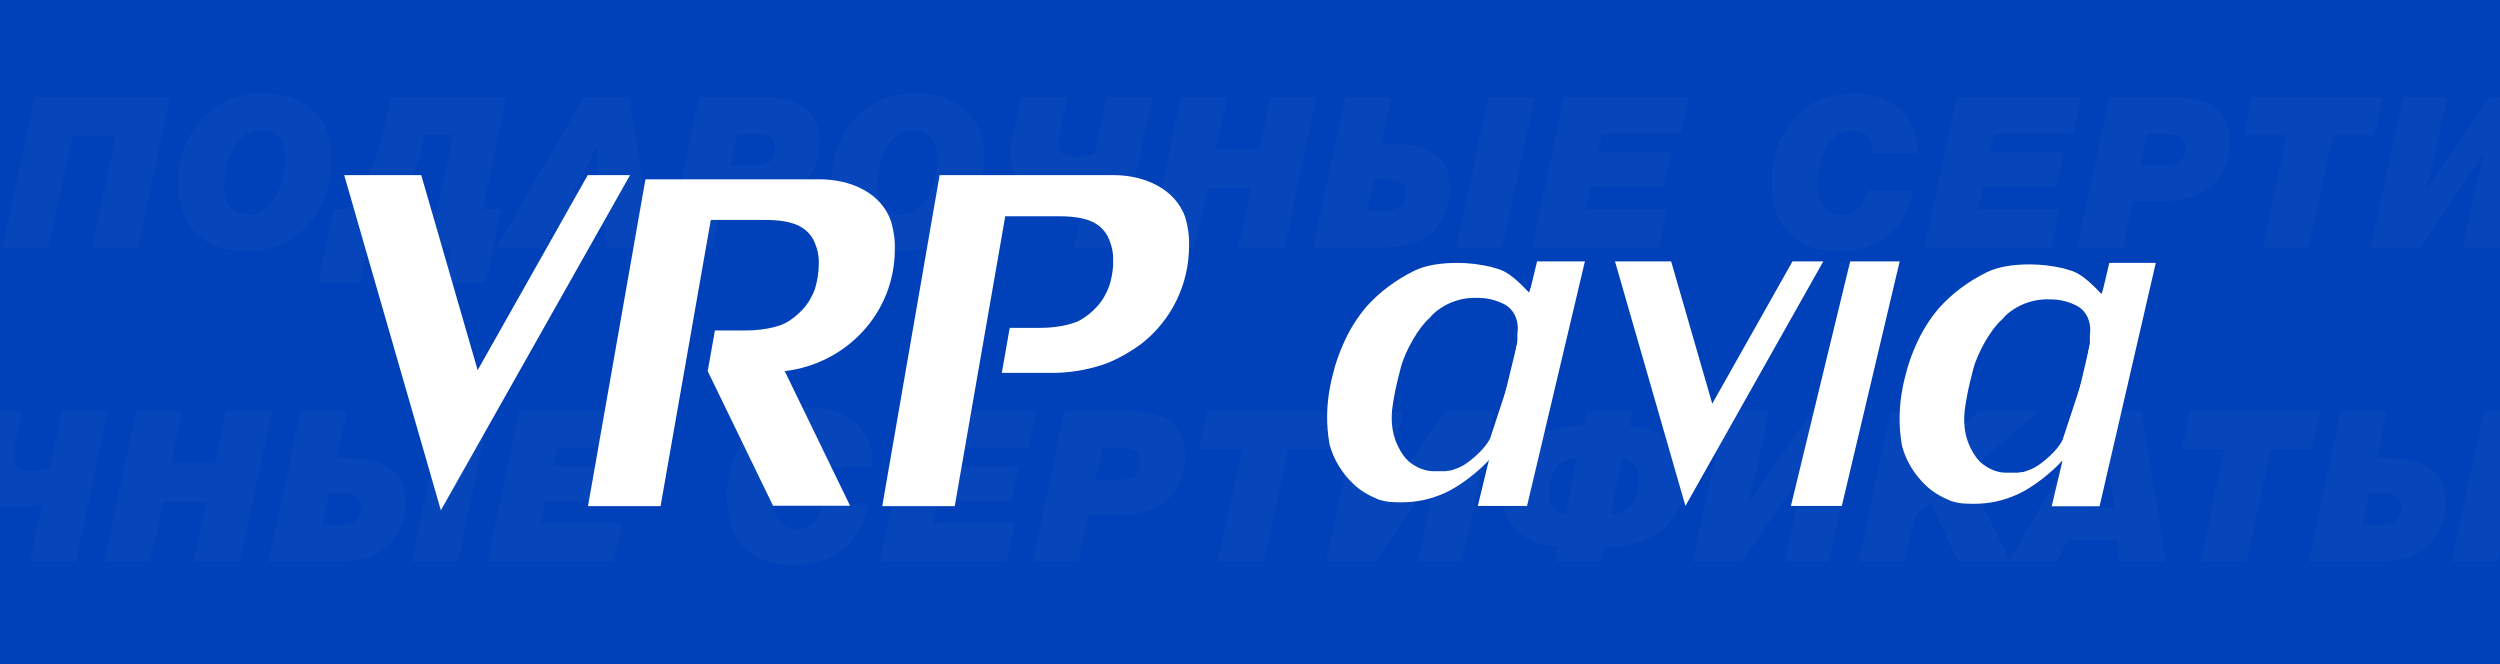 <?xml version="1.0" encoding="UTF-8"?> <svg xmlns="http://www.w3.org/2000/svg" width="828" height="220" viewBox="0 0 828 220" fill="none"><rect x="0" y="0" width="828" height="220" fill="#808080" stroke="none"/><g clip-path="url(#clip0_2473_1283)"><rect width="828" height="228" fill="#0040B8"></rect><path d="M296.359 82.653C296.473 79.46 296.018 76.381 295.106 73.302C291.917 63.95 281.892 59.388 271.412 59.388H213.771L194.747 167.621H218.783L235.414 72.845H253.299C262.754 72.845 266.969 75.126 269.361 79.346C270.615 81.855 271.298 84.593 271.184 87.33C271.184 90.181 270.728 92.918 269.931 95.655C269.02 98.164 267.653 100.559 265.83 102.498C264.122 104.323 262.185 105.92 260.02 107.061C259.109 107.516 254.666 109.455 246.806 109.455H236.782L234.389 122.913L256.034 167.507H281.55L259.907 122.913C280.297 120.519 296.359 103.639 296.359 82.653Z" fill="white"></path><path d="M194.656 58L158.202 122.591L139.518 58H114L146.012 169.009L208.669 58H194.656Z" fill="white"></path><path d="M368.779 58H311.202L292.2 167.621H316.209L332.936 71.631H350.801C360.245 71.631 364.455 73.941 366.845 78.215C368.097 80.756 368.779 83.528 368.666 86.301C368.666 86.878 368.666 87.34 368.666 87.802C368.552 90.113 368.097 92.423 367.414 94.618C366.503 97.159 365.138 99.585 363.318 101.548C361.611 103.396 359.676 105.014 357.514 106.169C356.604 106.631 352.166 108.595 344.429 108.595H334.416L331.798 123.496H347.501C353.418 123.611 359.449 122.687 365.138 120.839C367.186 120.146 369.235 119.222 371.169 118.182C373.559 116.911 375.948 115.41 378.11 113.793C388.009 106.053 393.813 94.156 393.813 81.449C393.926 78.215 393.472 75.096 392.561 71.977C389.261 62.621 379.248 58 368.779 58Z" fill="white"></path><path d="M593.668 86.576L567.1 133.702L553.484 86.576H534.887L558.217 167.568L603.88 86.576H593.668Z" fill="white"></path><path d="M509.081 86.576L489.449 167.568H505.757L524.921 86.576H509.081Z" fill="white"></path><path d="M523.072 88.58H509.888L506.402 96.876C503.827 94.213 500.37 90.544 496.764 89.271C495.733 88.924 494.703 88.692 493.673 88.345C490.061 87.535 486.455 87.072 482.721 87.072C477.309 87.072 472.285 87.766 468.291 89.734C462.237 92.743 456.958 96.679 452.576 101.541C449.352 105.361 446.776 109.528 444.843 114.043C443.813 116.358 442.915 118.788 442.14 121.335C441.752 122.724 440.722 126.776 440.594 127.702C439.304 134.068 439.176 140.666 440.339 147.148C441.624 152.01 444.328 156.525 448.067 160.113C450.515 162.544 453.386 164.113 456.732 165.502C460.083 166.428 460.462 166.248 463.94 166.364C469.092 166.364 473.526 165.502 478.602 163.24C483.678 160.977 490.259 155.698 493.54 151.928L492.255 166.364L491.588 164.748C491.588 164.748 491.716 164.692 491.588 165.502C491.328 166.891 492.556 163.108 491.914 164.381C495.265 162.992 490.113 167.275 491.914 164.381C495.392 164.497 488.695 165.539 491.914 164.381C489.725 164.381 495.728 162.227 493.54 162.112C486.067 160.954 499.386 167.533 492.816 164.176C491.398 163.481 497.853 164.397 496.817 163.24L493.54 162.112C501.012 165.469 488.261 162.49 496.376 163.994C501.655 164.689 488.261 164.11 493.54 163.994C501.528 163.994 491.607 167.174 496.376 165.206C498.692 164.165 495.739 166.71 497.667 165.206C499.733 163.701 501.14 167.289 502.558 165.206C504.491 162.196 493.132 161.579 504.659 163.994L523.072 88.58ZM502.558 110.45V113.232L500.497 123.997L493.54 145.141C491.797 148.911 486.835 152.682 485.726 153.436C483.735 154.79 482.633 155.131 480.643 155.792L478.602 156.061C478.214 156.061 477.697 156.061 477.31 156.061C476.922 156.061 476.54 156.061 476.152 156.061H474.397C470.918 155.946 467.417 153.876 465.683 151.928C464.653 150.77 463.228 148.673 462.198 145.895C461.167 143.117 460.455 139.108 461.326 133.828C462.069 129.327 462.282 128.222 463.94 121.762C465.386 116.133 470.04 108.188 473.443 105.361C474.473 104.088 475.636 103.046 477.054 102.12C480.146 100.036 483.879 98.763 487.873 98.647C489.164 98.647 490.322 98.647 491.607 98.763C493.673 98.995 495.733 99.573 497.667 100.499C501.655 102.236 503.201 106.63 502.558 110.45Z" fill="white"></path><path d="M698.603 87.072L679.525 167.685H695.377L714 87.072H698.603Z" fill="white"></path><path d="M712.674 89.076H699.491L696.003 97.371C693.429 94.709 689.973 91.04 686.365 89.767C685.336 89.419 684.303 89.188 683.274 88.841C679.661 88.031 676.059 87.567 672.325 87.567C666.911 87.567 661.888 88.262 657.894 90.23C651.838 93.239 646.559 97.175 642.179 102.037C638.952 105.857 636.378 110.023 634.445 114.538C633.415 116.854 632.517 119.284 631.742 121.831C631.354 123.22 630.324 127.271 630.196 128.197C628.905 134.564 628.778 141.162 629.941 147.644C631.226 152.506 633.929 157.02 637.668 160.609C640.116 163.039 642.988 164.609 646.335 165.998C649.687 166.924 650.063 166.743 653.54 166.86C658.693 166.86 663.126 165.998 668.206 163.736C673.281 161.473 679.86 156.194 683.144 152.424L681.859 166.86L681.191 165.244C681.191 165.244 681.316 165.187 681.191 165.998C680.93 167.387 682.157 163.604 681.515 164.877C684.867 163.488 679.713 167.771 681.515 164.877C684.992 164.992 678.298 166.035 681.515 164.877C679.327 164.877 685.331 162.723 683.144 162.607C675.667 161.45 688.986 168.028 682.418 164.671C680.998 163.977 687.456 164.893 686.417 163.736L683.144 162.607C690.615 165.964 677.865 162.985 685.979 164.49C691.257 165.184 677.865 164.605 683.144 164.49C691.132 164.49 681.207 167.669 685.979 165.702C688.292 164.66 685.342 167.206 687.268 165.702C689.336 164.197 690.74 167.785 692.16 165.702C694.092 162.692 682.736 162.075 694.259 164.49L712.674 89.076ZM692.16 110.946V113.728L690.098 124.493L683.144 145.636C681.4 149.407 676.435 153.178 675.328 153.932C673.338 155.285 672.237 155.626 670.247 156.287L668.206 156.557C667.814 156.557 667.298 156.557 666.911 156.557C666.525 156.557 666.144 156.557 665.752 156.557H663.998C660.521 156.442 657.017 154.372 655.284 152.424C654.255 151.266 652.83 149.168 651.801 146.39C650.767 143.612 650.057 139.603 650.929 134.324C651.671 129.822 651.885 128.718 653.54 122.258C654.986 116.629 659.643 108.683 663.042 105.857C664.076 104.583 665.24 103.541 666.655 102.616C669.746 100.531 673.479 99.259 677.473 99.143C678.763 99.143 679.922 99.143 681.207 99.259C683.274 99.49 685.336 100.069 687.268 100.995C691.257 102.731 692.803 107.126 692.16 110.946Z" fill="white"></path><path d="M612.78 86.576L593.148 167.568H610.014L629.178 86.576H612.78Z" fill="white"></path><path opacity="0.03" d="M56.32 32.16L45.75 82H30.49L38.4 44.97H24.05L16.07 82H0.88L11.45 32.16H56.32ZM109.785 52.25C109.785 57.943 108.712 63.1 106.565 67.72C104.419 72.34 101.175 76.073 96.835 78.92C92.495 81.767 87.432 83.19 81.645 83.19C74.552 83.19 69.022 81.253 65.055 77.38C61.089 73.507 59.105 67.977 59.105 60.79C59.105 52.25 61.672 45.133 66.805 39.44C71.985 33.747 78.799 30.9 87.245 30.9C94.059 30.9 99.519 32.767 103.625 36.5C107.732 40.233 109.785 45.483 109.785 52.25ZM86.545 43.08C84.445 43.08 82.555 43.687 80.875 44.9C79.242 46.113 77.959 47.677 77.025 49.59C76.139 51.503 75.462 53.487 74.995 55.54C74.529 57.593 74.295 59.577 74.295 61.49C74.295 64.57 75.019 66.95 76.465 68.63C77.959 70.263 80.035 71.08 82.695 71.08C85.262 71.08 87.479 69.96 89.345 67.72C91.212 65.48 92.519 63.03 93.265 60.37C94.012 57.663 94.385 55.097 94.385 52.67C94.385 49.823 93.755 47.513 92.495 45.74C91.235 43.967 89.252 43.08 86.545 43.08ZM129.478 32.16H167.698L159.858 69.26H166.018L160.838 93.62H146.978L149.428 82H121.778L119.328 93.62H105.398L110.578 69.26H115.058C121.078 62.353 125.581 51.48 128.568 36.64L129.478 32.16ZM144.878 69.26L150.058 44.69H140.608L139.908 48.05C139.114 51.877 137.831 55.75 136.058 59.67C134.284 63.59 132.558 66.787 130.878 69.26H144.878ZM208.417 32.16L216.257 82H201.137L200.297 74.93H183.987L180.137 82H164.387L193.367 32.16H208.417ZM197.707 47.98C196.447 51.013 194.697 54.63 192.457 58.83L189.587 64.15H199.177L198.197 55.26C197.917 53.02 197.754 50.593 197.707 47.98ZM231.565 32.16H253.125C258.818 32.16 263.298 33.303 266.565 35.59C269.832 37.877 271.465 41.797 271.465 47.35C271.465 50.663 270.718 53.743 269.225 56.59C267.778 59.437 265.795 61.677 263.275 63.31C259.868 65.503 254.828 66.6 248.155 66.6H239.335L236.115 82H220.995L231.565 32.16ZM244.025 44.41L241.855 54.91H248.785C251.305 54.91 253.242 54.513 254.595 53.72C255.995 52.88 256.695 51.293 256.695 48.96C256.695 47.187 256.158 45.997 255.085 45.39C254.012 44.737 252.495 44.41 250.535 44.41H244.025ZM325.932 52.25C325.932 57.943 324.859 63.1 322.712 67.72C320.565 72.34 317.322 76.073 312.982 78.92C308.642 81.767 303.579 83.19 297.792 83.19C290.699 83.19 285.169 81.253 281.202 77.38C277.235 73.507 275.252 67.977 275.252 60.79C275.252 52.25 277.819 45.133 282.952 39.44C288.132 33.747 294.945 30.9 303.392 30.9C310.205 30.9 315.665 32.767 319.772 36.5C323.879 40.233 325.932 45.483 325.932 52.25ZM302.692 43.08C300.592 43.08 298.702 43.687 297.022 44.9C295.389 46.113 294.105 47.677 293.172 49.59C292.285 51.503 291.609 53.487 291.142 55.54C290.675 57.593 290.442 59.577 290.442 61.49C290.442 64.57 291.165 66.95 292.612 68.63C294.105 70.263 296.182 71.08 298.842 71.08C301.409 71.08 303.625 69.96 305.492 67.72C307.359 65.48 308.665 63.03 309.412 60.37C310.159 57.663 310.532 55.097 310.532 52.67C310.532 49.823 309.902 47.513 308.642 45.74C307.382 43.967 305.399 43.08 302.692 43.08ZM351.965 63.94C345.992 63.94 341.628 62.937 338.875 60.93C336.168 58.877 334.815 55.68 334.815 51.34C334.815 49.1 335.072 46.79 335.585 44.41L338.245 32.16H353.435L351.265 42.31C350.845 44.13 350.635 45.717 350.635 47.07C350.635 48.703 351.032 49.94 351.825 50.78C352.665 51.62 354.042 52.04 355.955 52.04C356.982 52.04 358.218 51.923 359.665 51.69C361.112 51.41 362.045 51.177 362.465 50.99L366.525 32.16H381.715L371.075 82H355.885L360.015 62.75C359.595 62.937 358.335 63.193 356.235 63.52C354.135 63.8 352.712 63.94 351.965 63.94ZM436.013 32.16L425.443 82H410.183L414.383 62.33H400.033L395.763 82H380.573L391.143 32.16H406.403L402.693 49.38H417.113L420.823 32.16H436.013ZM508.238 32.16L497.598 82H482.338L492.978 32.16H508.238ZM480.238 62.75C480.238 66.063 479.491 69.143 477.998 71.99C476.551 74.837 474.568 77.077 472.048 78.71C468.641 80.903 463.601 82 456.928 82H434.948L445.588 32.16H460.848L457.488 47.7H461.898C467.638 47.7 472.118 48.843 475.338 51.13C478.604 53.37 480.238 57.243 480.238 62.75ZM465.538 63.94C465.538 62.167 465.001 60.977 463.928 60.37C462.854 59.717 461.338 59.39 459.378 59.39H454.968L452.798 69.89H457.628C460.148 69.89 462.084 69.493 463.438 68.7C464.838 67.86 465.538 66.273 465.538 63.94ZM559.32 32.16L556.73 44.27H530.55L529.22 50.5H553.51L551.06 62.05H526.77L525.23 69.33H552.11L549.45 82H507.45L518.02 32.16H559.32ZM633.596 63.1C632.336 69.633 629.512 74.627 625.126 78.08C620.786 81.487 615.326 83.19 608.746 83.19C601.746 83.19 596.332 81.253 592.506 77.38C588.679 73.46 586.766 67.953 586.766 60.86C586.766 52.18 589.192 45.04 594.046 39.44C598.899 33.84 605.502 31.04 613.856 31.04C620.296 31.04 625.429 32.72 629.256 36.08C633.082 39.393 634.996 43.85 634.996 49.45C634.996 49.917 634.972 50.337 634.926 50.71H620.296C620.156 45.717 617.846 43.22 613.366 43.22C611.359 43.22 609.586 43.803 608.046 44.97C606.506 46.09 605.316 47.56 604.476 49.38C603.636 51.2 603.006 53.067 602.586 54.98C602.166 56.893 601.956 58.783 601.956 60.65C601.956 64.01 602.632 66.6 603.986 68.42C605.386 70.24 607.346 71.15 609.866 71.15C614.346 71.15 617.216 68.467 618.476 63.1H633.596ZM689.301 32.16L686.711 44.27H660.531L659.201 50.5H683.491L681.041 62.05H656.751L655.211 69.33H682.091L679.431 82H637.431L648.001 32.16H689.301ZM698.618 32.16H720.178C725.871 32.16 730.351 33.303 733.618 35.59C736.885 37.877 738.518 41.797 738.518 47.35C738.518 50.663 737.771 53.743 736.278 56.59C734.831 59.437 732.848 61.677 730.328 63.31C726.921 65.503 721.881 66.6 715.208 66.6H706.388L703.168 82H688.048L698.618 32.16ZM711.078 44.41L708.908 54.91H715.838C718.358 54.91 720.295 54.513 721.648 53.72C723.048 52.88 723.748 51.293 723.748 48.96C723.748 47.187 723.211 45.997 722.138 45.39C721.065 44.737 719.548 44.41 717.588 44.41H711.078ZM789.065 32.16L786.335 44.83H772.615L764.705 82H749.445L757.355 44.83H743.215L745.875 32.16H789.065ZM840.896 32.16L830.256 82H815.696L819.686 63.24C820.806 58.107 821.809 54.023 822.696 50.99L801.626 82H785.246L795.886 32.16H810.516L806.456 51.06C805.336 56.1 804.379 60.043 803.586 62.89L824.586 32.16H840.896ZM904.301 54.56C904.301 59.227 903.111 63.31 900.731 66.81C898.351 70.263 895.224 72.853 891.351 74.58C887.524 76.307 883.278 77.17 878.611 77.17H877.141L876.091 82H861.111L862.161 77.03C856.281 76.75 851.708 74.977 848.441 71.71C845.174 68.397 843.541 64.36 843.541 59.6C843.541 54.933 844.731 50.873 847.111 47.42C849.491 43.92 852.594 41.307 856.421 39.58C860.294 37.853 864.564 36.99 869.231 36.99H870.701L871.751 32.16H886.731L885.681 37.13C891.561 37.41 896.134 39.207 899.401 42.52C902.668 45.787 904.301 49.8 904.301 54.56ZM888.901 55.12C888.901 50.733 887.034 48.353 883.301 47.98L879.521 66.25H879.801C882.648 66.25 884.864 65.13 886.451 62.89C888.084 60.65 888.901 58.06 888.901 55.12ZM868.321 47.91H868.041C865.194 47.91 862.954 49.03 861.321 51.27C859.734 53.51 858.941 56.1 858.941 59.04C858.941 63.427 860.808 65.807 864.541 66.18L868.321 47.91ZM962.368 32.16L951.728 82H937.168L941.158 63.24C942.278 58.107 943.281 54.023 944.168 50.99L923.098 82H906.718L917.358 32.16H931.988L927.928 51.06C926.808 56.1 925.851 60.043 925.058 62.89L946.058 32.16H962.368ZM1021.29 32.16L997.423 52.67L1011.84 82H994.553L985.453 62.61L979.993 67.37L976.843 82H961.653L972.223 32.16H987.413L985.453 41.68C984.893 44.34 984.193 47.023 983.353 49.73C984.753 47.957 987.436 45.203 991.403 41.47L1001.27 32.16H1021.29ZM1055.37 32.16L1063.21 82H1048.09L1047.25 74.93H1030.94L1027.09 82H1011.34L1040.32 32.16H1055.37ZM1044.66 47.98C1043.4 51.013 1041.65 54.63 1039.41 58.83L1036.54 64.15H1046.13L1045.15 55.26C1044.87 53.02 1044.7 50.593 1044.66 47.98ZM1114.45 32.16L1111.72 44.83H1098L1090.09 82H1074.83L1082.74 44.83H1068.6L1071.26 32.16H1114.45ZM1183.92 32.16L1173.28 82H1158.02L1168.66 32.16H1183.92ZM1155.92 62.75C1155.92 66.063 1155.17 69.143 1153.68 71.99C1152.23 74.837 1150.25 77.077 1147.73 78.71C1144.32 80.903 1139.28 82 1132.61 82H1110.63L1121.27 32.16H1136.53L1133.17 47.7H1137.58C1143.32 47.7 1147.8 48.843 1151.02 51.13C1154.28 53.37 1155.92 57.243 1155.92 62.75ZM1141.22 63.94C1141.22 62.167 1140.68 60.977 1139.61 60.37C1138.53 59.717 1137.02 59.39 1135.06 59.39H1130.65L1128.48 69.89H1133.31C1135.83 69.89 1137.76 69.493 1139.12 68.7C1140.52 67.86 1141.22 66.273 1141.22 63.94Z" fill="white"></path><path opacity="0.03" d="M-289.68 136.16L-300.25 186H-315.51L-307.6 148.97H-321.95L-329.93 186H-345.12L-334.55 136.16H-289.68ZM-236.215 156.25C-236.215 161.943 -237.288 167.1 -239.435 171.72C-241.581 176.34 -244.825 180.073 -249.165 182.92C-253.505 185.767 -258.568 187.19 -264.355 187.19C-271.448 187.19 -276.978 185.253 -280.945 181.38C-284.911 177.507 -286.895 171.977 -286.895 164.79C-286.895 156.25 -284.328 149.133 -279.195 143.44C-274.015 137.747 -267.201 134.9 -258.755 134.9C-251.941 134.9 -246.481 136.767 -242.375 140.5C-238.268 144.233 -236.215 149.483 -236.215 156.25ZM-259.455 147.08C-261.555 147.08 -263.445 147.687 -265.125 148.9C-266.758 150.113 -268.041 151.677 -268.975 153.59C-269.861 155.503 -270.538 157.487 -271.005 159.54C-271.471 161.593 -271.705 163.577 -271.705 165.49C-271.705 168.57 -270.981 170.95 -269.535 172.63C-268.041 174.263 -265.965 175.08 -263.305 175.08C-260.738 175.08 -258.521 173.96 -256.655 171.72C-254.788 169.48 -253.481 167.03 -252.735 164.37C-251.988 161.663 -251.615 159.097 -251.615 156.67C-251.615 153.823 -252.245 151.513 -253.505 149.74C-254.765 147.967 -256.748 147.08 -259.455 147.08ZM-216.522 136.16H-178.302L-186.142 173.26H-179.982L-185.162 197.62H-199.022L-196.572 186H-224.222L-226.672 197.62H-240.602L-235.422 173.26H-230.942C-224.922 166.353 -220.419 155.48 -217.432 140.64L-216.522 136.16ZM-201.122 173.26L-195.942 148.69H-205.392L-206.092 152.05C-206.886 155.877 -208.169 159.75 -209.942 163.67C-211.716 167.59 -213.442 170.787 -215.122 173.26H-201.122ZM-137.583 136.16L-129.743 186H-144.863L-145.703 178.93H-162.013L-165.863 186H-181.613L-152.633 136.16H-137.583ZM-148.293 151.98C-149.553 155.013 -151.303 158.63 -153.543 162.83L-156.413 168.15H-146.823L-147.803 159.26C-148.083 157.02 -148.246 154.593 -148.293 151.98ZM-114.435 136.16H-92.875C-87.182 136.16 -82.702 137.303 -79.435 139.59C-76.168 141.877 -74.535 145.797 -74.535 151.35C-74.535 154.663 -75.282 157.743 -76.775 160.59C-78.222 163.437 -80.205 165.677 -82.725 167.31C-86.132 169.503 -91.172 170.6 -97.845 170.6H-106.665L-109.885 186H-125.005L-114.435 136.16ZM-101.975 148.41L-104.145 158.91H-97.215C-94.695 158.91 -92.758 158.513 -91.405 157.72C-90.005 156.88 -89.305 155.293 -89.305 152.96C-89.305 151.187 -89.842 149.997 -90.915 149.39C-91.988 148.737 -93.505 148.41 -95.465 148.41H-101.975ZM-20.068 156.25C-20.068 161.943 -21.141 167.1 -23.288 171.72C-25.435 176.34 -28.678 180.073 -33.018 182.92C-37.358 185.767 -42.421 187.19 -48.208 187.19C-55.301 187.19 -60.831 185.253 -64.798 181.38C-68.765 177.507 -70.748 171.977 -70.748 164.79C-70.748 156.25 -68.181 149.133 -63.048 143.44C-57.868 137.747 -51.055 134.9 -42.608 134.9C-35.795 134.9 -30.335 136.767 -26.228 140.5C-22.121 144.233 -20.068 149.483 -20.068 156.25ZM-43.308 147.08C-45.408 147.08 -47.298 147.687 -48.978 148.9C-50.611 150.113 -51.895 151.677 -52.828 153.59C-53.715 155.503 -54.391 157.487 -54.858 159.54C-55.325 161.593 -55.558 163.577 -55.558 165.49C-55.558 168.57 -54.835 170.95 -53.388 172.63C-51.895 174.263 -49.818 175.08 -47.158 175.08C-44.591 175.08 -42.375 173.96 -40.508 171.72C-38.641 169.48 -37.335 167.03 -36.588 164.37C-35.841 161.663 -35.468 159.097 -35.468 156.67C-35.468 153.823 -36.098 151.513 -37.358 149.74C-38.618 147.967 -40.601 147.08 -43.308 147.08ZM5.965 167.94C-0.008 167.94 -4.372 166.937 -7.125 164.93C-9.832 162.877 -11.185 159.68 -11.185 155.34C-11.185 153.1 -10.928 150.79 -10.415 148.41L-7.755 136.16H7.435L5.265 146.31C4.845 148.13 4.635 149.717 4.635 151.07C4.635 152.703 5.032 153.94 5.825 154.78C6.665 155.62 8.042 156.04 9.955 156.04C10.982 156.04 12.218 155.923 13.665 155.69C15.112 155.41 16.045 155.177 16.465 154.99L20.525 136.16H35.715L25.075 186H9.885L14.015 166.75C13.595 166.937 12.335 167.193 10.235 167.52C8.135 167.8 6.712 167.94 5.965 167.94ZM90.013 136.16L79.443 186H64.183L68.383 166.33H54.033L49.763 186H34.573L45.143 136.16H60.403L56.693 153.38H71.113L74.823 136.16H90.013ZM162.238 136.16L151.598 186H136.338L146.978 136.16H162.238ZM134.238 166.75C134.238 170.063 133.491 173.143 131.998 175.99C130.551 178.837 128.568 181.077 126.048 182.71C122.641 184.903 117.601 186 110.928 186H88.948L99.588 136.16H114.848L111.488 151.7H115.898C121.638 151.7 126.118 152.843 129.338 155.13C132.604 157.37 134.238 161.243 134.238 166.75ZM119.538 167.94C119.538 166.167 119.001 164.977 117.928 164.37C116.854 163.717 115.338 163.39 113.378 163.39H108.968L106.798 173.89H111.628C114.148 173.89 116.084 173.493 117.438 172.7C118.838 171.86 119.538 170.273 119.538 167.94ZM213.32 136.16L210.73 148.27H184.55L183.22 154.5H207.51L205.06 166.05H180.77L179.23 173.33H206.11L203.45 186H161.45L172.02 136.16H213.32ZM287.596 167.1C286.336 173.633 283.512 178.627 279.126 182.08C274.786 185.487 269.326 187.19 262.746 187.19C255.746 187.19 250.332 185.253 246.506 181.38C242.679 177.46 240.766 171.953 240.766 164.86C240.766 156.18 243.192 149.04 248.046 143.44C252.899 137.84 259.502 135.04 267.856 135.04C274.296 135.04 279.429 136.72 283.256 140.08C287.082 143.393 288.996 147.85 288.996 153.45C288.996 153.917 288.972 154.337 288.926 154.71H274.296C274.156 149.717 271.846 147.22 267.366 147.22C265.359 147.22 263.586 147.803 262.046 148.97C260.506 150.09 259.316 151.56 258.476 153.38C257.636 155.2 257.006 157.067 256.586 158.98C256.166 160.893 255.956 162.783 255.956 164.65C255.956 168.01 256.632 170.6 257.986 172.42C259.386 174.24 261.346 175.15 263.866 175.15C268.346 175.15 271.216 172.467 272.476 167.1H287.596ZM343.301 136.16L340.711 148.27H314.531L313.201 154.5H337.491L335.041 166.05H310.751L309.211 173.33H336.091L333.431 186H291.431L302.001 136.16H343.301ZM352.618 136.16H374.178C379.871 136.16 384.351 137.303 387.618 139.59C390.885 141.877 392.518 145.797 392.518 151.35C392.518 154.663 391.771 157.743 390.278 160.59C388.831 163.437 386.848 165.677 384.328 167.31C380.921 169.503 375.881 170.6 369.208 170.6H360.388L357.168 186H342.048L352.618 136.16ZM365.078 148.41L362.908 158.91H369.838C372.358 158.91 374.295 158.513 375.648 157.72C377.048 156.88 377.748 155.293 377.748 152.96C377.748 151.187 377.211 149.997 376.138 149.39C375.065 148.737 373.548 148.41 371.588 148.41H365.078ZM443.065 136.16L440.335 148.83H426.615L418.705 186H403.445L411.355 148.83H397.215L399.875 136.16H443.065ZM494.896 136.16L484.256 186H469.696L473.686 167.24C474.806 162.107 475.809 158.023 476.696 154.99L455.626 186H439.246L449.886 136.16H464.516L460.456 155.06C459.336 160.1 458.379 164.043 457.586 166.89L478.586 136.16H494.896ZM558.301 158.56C558.301 163.227 557.111 167.31 554.731 170.81C552.351 174.263 549.224 176.853 545.351 178.58C541.524 180.307 537.278 181.17 532.611 181.17H531.141L530.091 186H515.111L516.161 181.03C510.281 180.75 505.708 178.977 502.441 175.71C499.174 172.397 497.541 168.36 497.541 163.6C497.541 158.933 498.731 154.873 501.111 151.42C503.491 147.92 506.594 145.307 510.421 143.58C514.294 141.853 518.564 140.99 523.231 140.99H524.701L525.751 136.16H540.731L539.681 141.13C545.561 141.41 550.134 143.207 553.401 146.52C556.668 149.787 558.301 153.8 558.301 158.56ZM542.901 159.12C542.901 154.733 541.034 152.353 537.301 151.98L533.521 170.25H533.801C536.648 170.25 538.864 169.13 540.451 166.89C542.084 164.65 542.901 162.06 542.901 159.12ZM522.321 151.91H522.041C519.194 151.91 516.954 153.03 515.321 155.27C513.734 157.51 512.941 160.1 512.941 163.04C512.941 167.427 514.808 169.807 518.541 170.18L522.321 151.91ZM616.368 136.16L605.728 186H591.168L595.158 167.24C596.278 162.107 597.281 158.023 598.168 154.99L577.098 186H560.718L571.358 136.16H585.988L581.928 155.06C580.808 160.1 579.851 164.043 579.058 166.89L600.058 136.16H616.368ZM675.293 136.16L651.423 156.67L665.843 186H648.553L639.453 166.61L633.993 171.37L630.843 186H615.653L626.223 136.16H641.413L639.453 145.68C638.893 148.34 638.193 151.023 637.353 153.73C638.753 151.957 641.436 149.203 645.403 145.47L655.273 136.16H675.293ZM709.368 136.16L717.208 186H702.088L701.248 178.93H684.938L681.088 186H665.338L694.318 136.16H709.368ZM698.658 151.98C697.398 155.013 695.648 158.63 693.408 162.83L690.538 168.15H700.128L699.148 159.26C698.868 157.02 698.705 154.593 698.658 151.98ZM768.448 136.16L765.718 148.83H751.998L744.088 186H728.828L736.738 148.83H722.598L725.258 136.16H768.448ZM837.918 136.16L827.278 186H812.018L822.658 136.16H837.918ZM809.918 166.75C809.918 170.063 809.172 173.143 807.678 175.99C806.232 178.837 804.248 181.077 801.728 182.71C798.322 184.903 793.282 186 786.608 186H764.628L775.268 136.16H790.528L787.168 151.7H791.578C797.318 151.7 801.798 152.843 805.018 155.13C808.285 157.37 809.918 161.243 809.918 166.75ZM795.218 167.94C795.218 166.167 794.682 164.977 793.608 164.37C792.535 163.717 791.018 163.39 789.058 163.39H784.648L782.478 173.89H787.308C789.828 173.89 791.765 173.493 793.118 172.7C794.518 171.86 795.218 170.273 795.218 167.94Z" fill="white"></path></g><defs><clipPath id="clip0_2473_1283"><rect width="828" height="220" fill="white"></rect></clipPath></defs></svg> 